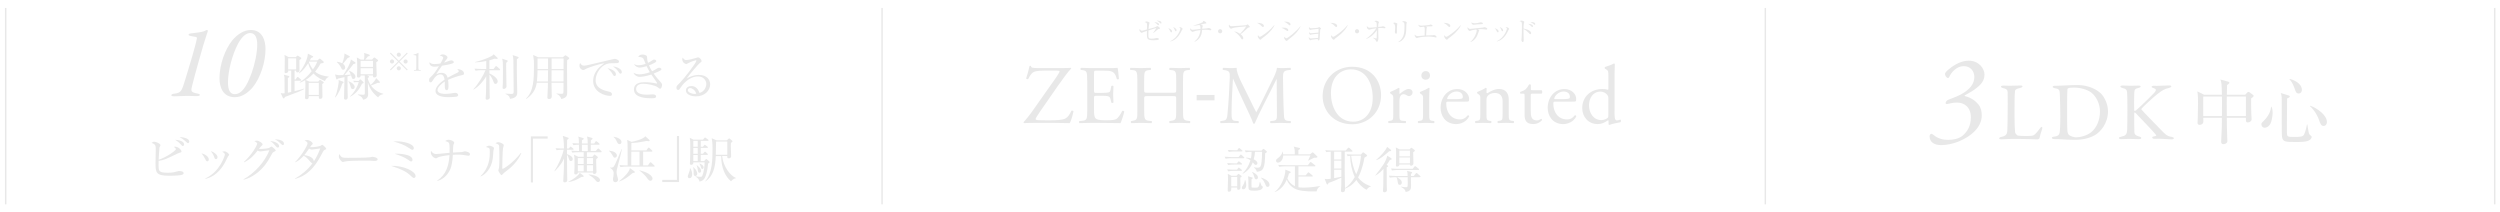 <?xml version="1.0" encoding="UTF-8"?>
<svg id="ol" xmlns="http://www.w3.org/2000/svg" viewBox="0 0 944 80">
  <defs>
    <style>
      .cls-1 {
        fill: none;
        stroke: #e8e8e8;
        stroke-miterlimit: 10;
        stroke-width: .55px;
      }

      .cls-2 {
        fill: #e8e8e8;
      }
    </style>
  </defs>
  <g>
    <path class="cls-2" d="M65.95,35.36c2.13-.28,2.45-.99,3.12-2.57.43-1.11,1.54-4.93,3.51-11.49.51-1.66,1.7-6.12,1.78-6.87,0-.24-.2-.47-.36-.47-.91-.12-1.07-.24-1.97-.36-.35-.08-.87-.24-.83-.47,0-.24.2-.43.83-.51,1.7-.24,4.22-.39,5.37-.99.43-.24.63-.32.83-.32s.28.39.2.59c-.08.28-.79,2.25-1.66,5.17-.79,2.8-3,10.34-4.18,15.12-.55,2.25-.71,2.64,2.09,3.16.39.08.79.24.79.47,0,.36-.59.47-1.26.47-1.26,0-2.41-.08-3.55-.08-2.17,0-3.32.16-4.66.16-.59,0-1.3,0-1.3-.4,0-.32.36-.51,1.26-.63Z"/>
    <path class="cls-2" d="M100.25,18.58c0,4.86-1.86,10.66-4.74,14.29-1.7,2.01-4.07,3.83-6.83,3.83-4.74,0-5.8-4.18-5.8-7.14,0-5.21,2.13-10.97,4.78-14.25,1.82-2.21,4.34-3.99,7.03-3.99,4.5,0,5.57,4.14,5.57,7.26ZM89.83,16.61c-2.17,4.11-3.75,10.34-3.75,14.45,0,2.88.75,4.5,2.57,4.5,3.36,0,5.29-5.13,6.39-8.05,1.14-3.2,2.09-7.46,2.09-10.74,0-2.29-.67-4.3-2.65-4.3-1.7,0-3.28,1.62-4.66,4.14Z"/>
    <path class="cls-2" d="M111.7,21.56l.38-.36c.17-.17.25-.19.31-.19.08,0,.13.02.34.15l.75.5c.17.11.29.23.29.38,0,.19-.34.42-.71.63,0,.67.04,4.09.02,4.16-.13.5-.76.5-.78.5-.5,0-.48-.27-.48-.67h-.59v3.36h.38l.48-.73c.12-.17.23-.25.31-.25.1,0,.17.08.34.21l.84.73c.12.1.19.17.19.29,0,.17-.17.21-.29.21h-2.25v3.95c2.1-.52,2.91-.76,3.59-.97v.19c-1.83.96-2.2,1.09-6.92,2.83-.09.04-.17.1-.27.12-.32.52-.34.57-.52.57-.11,0-.25-.13-.29-.23l-.84-1.8c.33.08.61.12.94.12.21,0,.31,0,.55-.04,0-4.56,0-5.37-.04-5.9-.04-.4-.12-.67-.25-1.11l1.74.44c.23.06.33.15.33.31s-.06.19-.55.52v5.52c.73-.15.96-.19,1.26-.27v-8.06h-1.15c.02.38.02.42-.04.52-.15.29-.8.44-.92.44-.4,0-.4-.42-.4-.54s.04-.63.04-.73c.04-1.36.04-2.69.04-4.03,0-.15,0-1.05-.11-1.6l1.58.84h2.69ZM108.81,22.02v4.18h3.02v-4.18h-3.02ZM119.87,22.8l.55-.48c.17-.15.23-.19.34-.19.08,0,.13.04.29.15l1.01.86c.1.08.17.19.17.36,0,.29-.11.31-1.16.46-.9,1.66-1.89,2.85-2.08,3.08,1.4,1.24,3.26,1.66,5.12,1.89v.13c-.71.31-.9.52-1.43,1.53-.75-.31-2.82-1.18-4.31-2.85-.59.65-1.62,1.64-2.96,2.46l1.45.61h3.32l.38-.46c.11-.15.19-.21.27-.21s.17.04.42.21l.76.52c.17.11.25.19.25.29,0,.11-.1.19-.59.57,0,.69.09,3.97.09,4.72,0,.36-.13.88-.86.88-.51,0-.51-.17-.51-1.03h-3.82c.02.36.08,1.17-.84,1.17-.52,0-.55-.42-.55-.59,0-.19.06-1.15.06-1.36.08-1.78.09-3.13.09-3.67,0-.42-.04-1.11-.08-1.57-.94.54-1.51.76-2.01.94l-.06-.19c1.76-1.07,3.25-2.52,4.51-4.16-.57-.86-.94-1.62-1.32-3.02-.92,1.47-2.01,2.85-3.4,3.86l-.12-.13c1.15-1.34,3.23-4.62,3.42-7.32l1.74.9c.15.08.25.17.25.29,0,.17-.53.34-.8.44-.29.55-.33.65-.46.92h2.87ZM120.39,31.28h-3.82v4.57h3.82v-4.57ZM116.74,23.26c-.06.09-.06.11-.1.17.34.92.8,1.85,1.53,2.77,1.01-1.41,1.34-2.22,1.64-2.94h-3.08Z"/>
    <path class="cls-2" d="M126.51,36.71c1.07-2.62,1.39-5.62,1.39-5.86,0-.21-.02-.44-.06-.65l1.68.63c.08.04.21.1.21.25,0,.17-.06.21-.5.52-.4,1.22-1.24,3.65-2.6,5.18l-.13-.06ZM134.11,23.51c.08.06.13.13.13.27,0,.23-.19.29-.8.42-.65.88-1.66,2.22-3.36,4.13.1-.02,1.39-.06,2.39-.15-.13-.32-.36-.8-.69-1.36l.1-.13c1.03.44,2.33,1.28,2.33,2.27,0,.44-.27.86-.76.86s-.52-.15-.88-1.38c-.29.1-.61.19-1.36.4.02,2.64,0,3.99.04,5.62,0,.34.06,1.81.06,2.12,0,.29,0,1.05-.86,1.05-.54,0-.54-.44-.54-.59,0-.88.15-6.65.17-7.91-.48.11-1.09.27-2.44.54-.27.29-.29.32-.44.32-.13,0-.23-.13-.27-.27l-.4-1.62c.42.11.92.29,1.78.29.11,0,1.15-.04,1.3-.06,1.26-1.87,2.88-4.72,2.87-5.88l1.64,1.07ZM127.25,23.32c.4.04,1.15.12,1.99.61,0-.02.96-2.52.82-3.74l1.83.96c.12.06.19.15.19.25,0,.19-.17.27-.84.53-.69.94-.94,1.22-1.74,2.18.25.19.84.63.84,1.36,0,.52-.34.88-.73.88-.48,0-.65-.4-.78-.69-.21-.5-.73-1.43-1.64-2.2l.06-.13ZM131.67,30.69c1.28.46,2.25,1.36,2.25,2.14,0,.44-.25.82-.73.82-.53,0-.63-.31-.92-1.34-.15-.53-.38-1.13-.73-1.51l.11-.11ZM134.63,31.01c-.48,0-.8.04-.96.08l-.27-.61c.71.06,1.28.08,1.45.08h.59l.36-.44s.13-.15.25-.15c.08,0,.21.1.29.17l.76.73c.08.08.21.19.21.32,0,.15-.06.23-.63.44-.92,2.01-2.33,3.84-4.47,4.89l-.04-.11c2.21-2.12,2.94-4.28,3.3-5.39h-.86ZM138.6,28.51l.34.12c.13.04.42.15.42.34,0,.23-.34.42-.5.5,0,.71.75,2.08,1.11,2.62,1.09-.99,1.76-1.81,2.06-2.6l1.32,1.32s.1.15.1.25c0,.04-.02.25-.31.25-.06,0-.31-.02-.5-.04-.92.42-1.62.69-2.56,1.01,1.11,1.57,2.75,2.67,4.62,3.11v.15c-1.34.32-1.6.75-1.93,1.22-1.93-1.47-3.21-3.34-3.88-5.67,0,.71.12,3.82.12,4.45,0,.46,0,1.78-1.91,2.12-.21-.61-.42-1.2-1.97-1.85l.02-.15c.31.04,1.58.12,1.83.12.76,0,.78-.15.78-.73v-5.16c0-.65,0-1.05-.06-1.38h-1.53c.02.52-.31.78-.76.78-.42,0-.61-.15-.61-.5,0-.27.09-2.77.09-3.29,0-1.01-.02-2.92-.17-3.8l1.55.82h1.15c.08-.32.17-.9.17-1.58,0-.34-.02-.5-.1-.94l1.8.57c.15.06.32.13.32.33,0,.25-.19.31-.69.4-.38.52-.65.8-1.03,1.22h2.6l.52-.59c.06-.08.23-.21.33-.21s.21.08.29.13l.9.67c.12.08.25.21.25.33,0,.17-.08.21-.71.67,0,.78.17,4.47.17,4.89,0,.57-.38.84-.9.84s-.52-.31-.5-.75h-2.25ZM136.17,22.99v2.29h4.68v-2.29h-4.68ZM140.85,28.05v-2.31h-4.68v2.31h4.68Z"/>
    <path class="cls-2" d="M147.54,26.58l-.3-.3,3.06-3.05-3.06-3.05.3-.3,3.05,3.06,3.05-3.06.3.3-3.06,3.05,3.06,3.05-.3.3-3.05-3.06-3.05,3.06ZM148.81,23.22c0,.42-.35.78-.78.78s-.79-.35-.79-.78.36-.78.79-.78.78.36.78.78ZM151.37,20.66c0,.42-.34.78-.78.78s-.78-.36-.78-.78.36-.79.78-.79.78.36.78.79ZM151.37,25.79c0,.42-.34.79-.78.79s-.78-.36-.78-.79.36-.78.78-.78.78.36.78.78ZM153.94,23.22c0,.42-.35.78-.79.78s-.78-.35-.78-.78.36-.78.78-.78.79.36.79.78Z"/>
    <path class="cls-2" d="M157.21,21.84c0-.72-.03-.95-.51-.99l-.51-.04c-.08-.04-.09-.19-.01-.23.89-.16,1.47-.43,1.74-.61.04,0,.08.02.11.05-.02.19-.04.72-.04,1.31v4.09c0,.81.02.99.45,1.02l.44.03c.06.06.05.23-.02.26-.41-.02-.89-.03-1.26-.03s-.85,0-1.27.03c-.07-.03-.08-.2-.02-.26l.43-.03c.44-.03.45-.21.45-1.02v-3.58Z"/>
    <path class="cls-2" d="M174.54,28.36c-1.85.36-3.63,1.05-5.37,1.79.06.33.19,1.15.19,2.25,0,.4,0,1.66-.69,1.66s-.71-1.09-.71-1.41c0-.29,0-1.59-.02-1.87-1.28.8-2.73,2.2-2.73,3.23,0,1.45,2.5,1.45,3.06,1.45,1.03,0,2.2-.19,2.92-.33.36-.06.48-.08.67-.08.82,0,1.15.5,1.15.84s-.34.55-.59.61c-.34.08-2.04.19-2.92.19-1.05,0-5.06,0-5.06-2.37,0-1.8,2.35-3.53,3.44-4.26-.17-1.01-.44-1.97-1.64-1.97s-2.08,1.15-2.39,1.64c-.86,1.34-.94,1.36-1.26,1.36-.46,0-.55-.32-.55-.78,0-.69.21-.86.42-1.05,1.36-1.17,2.33-2.71,3.27-4.26-.57.1-1.13.19-1.7.19-1.3,0-1.93-.71-1.89-1.7.59.55,1.13.71,1.97.71s1.91-.17,2.21-.23c.27-.44,1.05-1.85,1.05-2.18,0-.27-.42-.67-1.3-.78.21-.21.5-.46,1.17-.46.94,0,1.74.71,1.74,1.11,0,.27-.17.5-.31.67-.4.48-.46.55-.99,1.34.42-.11,2.25-.88,2.66-.88.46,0,1.01.27,1.01.65,0,.27-.21.4-.4.48-.88.38-2.98.73-4.07.9-1.72,2.48-1.89,2.75-2.14,3.21.44-.21,1.03-.52,1.95-.52,1.76,0,2.12,1.15,2.33,1.85,1.3-.76,3.17-1.66,3.72-1.93.34-.17.48-.31.48-.55s-.15-.36-.59-.69c.13-.04.21-.06.4-.06.69,0,2.18.55,2.18,1.62,0,.44-.25.52-.65.59Z"/>
    <path class="cls-2" d="M186.36,26.07l.65-.88c.1-.13.21-.25.31-.25.12,0,.27.13.36.21l.97.86c.11.1.19.19.19.31,0,.19-.17.21-.29.21h-3.76c0,.38.02.82.02,1.2.82.34,3.11,1.62,3.11,2.98,0,.38-.21.97-.82.97-.32,0-.52-.11-.84-1.03-.27-.75-.84-1.85-1.45-2.48.02,1.18.06,6.4.08,7.45,0,.19.06,1.03.06,1.2,0,.59-.67.84-1.09.84-.31,0-.48-.23-.48-.54s.12-1.68.13-1.95c.04-1.15.08-3.34.1-6.4-1.05,1.91-2.92,3.99-4.81,5.06l-.08-.1c1.89-2,3.8-5.25,4.6-7.22h-1.55c-.34,0-1.3,0-2.23.17l-.38-.76c1.41.11,2.66.13,2.94.13h1.51v-3.02c-2.12.44-3.53.5-4.22.52v-.12c2.41-.59,4.51-1.38,6.05-2.16.48-.25.8-.5.96-.78l1.38,1.28c.08.06.15.15.15.25,0,.13-.11.23-.29.23-.11,0-.61-.06-.92-.1-.63.25-1.17.42-1.93.61v3.29h1.57ZM191.4,22.76c.08.02.33.13.33.29,0,.13-.06.17-.59.67-.02.36-.02.75-.02,1.39,0,1.78.09,5.48.11,6.76,0,.25.02.57.02.73,0,.76-.75.97-.99.97-.34,0-.48-.17-.48-.48,0-.11.02-.29.02-.38.13-1.32.11-5.1.11-6.63,0-2.52-.02-2.94-.31-3.93l1.8.61ZM195.53,21.45c.13.04.29.09.29.29,0,.15-.08.21-.65.63-.04,1.3,0,6.48.04,7.96.04,1.45.1,4.13.1,4.37,0,1.01,0,2.25-2.73,2.64-.08-.5-.17-1.18-1.72-1.89l.02-.1c.42.04,1.68.12,2.14.12.94,0,.94-.27.94-1.11,0-2.18-.08-9.84-.11-11.59-.02-1.07-.15-1.53-.29-1.97l1.99.65Z"/>
    <path class="cls-2" d="M212.53,21.62l.67-.57c.15-.13.23-.17.29-.17.1,0,.23.08.31.13l.96.69c.11.08.19.21.19.29,0,.21-.25.4-.8.73-.04.73-.04.8-.04,2.85,0,1.45.06,7.83.06,9.13,0,1.15,0,2.23-2.24,2.69-.36-1.28-1.33-1.74-1.79-1.95l.04-.15c.61.08,1.22.13,1.83.13.76,0,.76-.15.76-1.51,0-.38,0-2.39.02-2.67h-4.54c0,1.11.02,2.79.08,4.35.02.27.02.54.02.63,0,.4,0,1.17-1.07,1.17-.57,0-.59-.4-.59-.65,0-.15.02-.63.04-.8.15-2.31.17-4.03.17-4.7h-4.22c-.25,1.58-.86,3.99-3.9,6.09l-.15-.15c2.87-2.64,3-7.24,3-12.38,0-1.93,0-1.99-.31-4.07l1.89.9h9.33ZM202.97,26.53c0,1.11-.1,3.25-.23,4.24h4.16l.04-4.24h-3.97ZM202.97,22.08v3.99h3.97v-3.99h-3.97ZM212.78,30.77l.02-4.24h-4.52l-.04,4.24h4.54ZM212.8,26.07l.02-3.99h-4.54v3.99h4.52Z"/>
    <path class="cls-2" d="M232.59,23.85c-2.45,0-3.17,0-4.45.76-1.78,1.05-3.23,3.51-3.23,5.69,0,3.19,3.36,3.93,5.08,4.32.29.06,1.09.23,1.09,1.05,0,.5-.48.53-.73.53-1.97,0-6.38-1.45-6.38-5.65,0-.82.15-2.46,1.57-4.28.53-.69.99-1.09,2.64-2.39-2.02.27-6.11,1.68-6.76,2.04-.82.48-.92.52-1.22.52-.48,0-1.39-.57-1.39-1.68,0-.5.13-.75.27-.97.36.57.65,1.01,1.49,1.01.38,0,.88-.1,2.81-.55,2.27-.55,5.94-1.38,8.21-1.93.19-.04.46-.1.61-.1.29,0,1.53.36,1.53,1.01,0,.61-.59.61-1.13.61ZM232.06,28.7c-.32,0-.38-.08-.84-.88-.38-.67-.88-1.18-1.8-2.1,1.28.27,3.15,1.11,3.15,2.31,0,.33-.11.67-.52.67ZM234.29,27.82c-.29,0-.34-.1-.9-.94-.46-.67-1.32-1.38-1.95-1.83,1.22.11,3.36.9,3.36,2.16,0,.54-.4.61-.52.61Z"/>
    <path class="cls-2" d="M249.3,33.52c-.19,0-.29-.06-1.09-.65-.86-.61-3.57-1.24-5.35-1.24-.75,0-2.66.15-2.66,1.97,0,1.99,2.79,2.16,4.07,2.16.36,0,1.93-.13,2.25-.13.5,0,1.22.21,1.22.76,0,.71-.75.71-1.79.71-1.45,0-6.57,0-6.57-3.29,0-2.58,2.64-2.77,4.11-2.77s2.9.17,4.32.48c.06.02.1.02.13.02.09,0,.17,0,.17-.12s-.08-.25-.19-.42c-.06-.1-.59-.88-1.97-2.85-1.99.67-3.78.88-4.36.88-1.11,0-2.04-.69-2.39-1.53.69.31,1.3.57,2.29.57.78,0,2.35-.21,3.88-.8-.69-1.17-1.03-1.93-1.2-2.29-.34.11-1.83.55-2.6.55-.67,0-1.74-.42-2.14-1.3.65.27.97.4,1.74.4.92,0,1.83-.23,2.62-.52-.13-.29-.65-1.6-.78-1.85-.36-.65-1.2-.78-1.99-.73.21-.42.48-.94,1.59-.94.4,0,1.6.15,1.7.8.02.19.08,1.13.11,1.3.08.4.17.75.27,1.03.25-.1.76-.36,1.24-.69.69-.46.76-.52,1.09-.52.42,0,.78.25.78.54,0,.21-.1.38-.48.59-.88.5-1.49.76-2.27,1.03.44,1.01.78,1.62,1.17,2.23.4-.19.92-.44,1.68-.92.57-.34.65-.4.97-.4.5,0,.88.27.88.55,0,.27-.29.46-.54.59-.23.11-1.18.61-2.39,1.07.78,1.11,1.66,2.14,2.56,3.13.59.65.61.86.61,1.15,0,.42-.21,1.41-.71,1.41Z"/>
    <path class="cls-2" d="M262.72,36.38c-1.83,0-3.72-.74-3.72-2.23,0-1.32,1.32-1.66,2.1-1.66,1.43,0,2.5.99,3,2.58,1.53-.27,2.6-1.91,2.6-3.36s-1.17-2.85-3.11-2.85c-3.72,0-6.19,3.61-6.47,4.05-.48.76-.65,1.05-1.05,1.05-.23,0-.65-.13-.65-.8,0-.63.15-.78,1.3-1.89,1.53-1.51,6.23-7.6,6.23-8.33,0-.11-.06-.19-.21-.19-.25,0-1.7.48-2.73,1.03-.04.02-.78.42-.84.42-.42,0-1.55-.61-1.55-1.8,0-.34.1-.5.21-.63.44.73.78.9,1.32.9.92,0,2.94-.57,3.51-.76.13-.04.76-.25.86-.25.73,0,1.39.92,1.39,1.32,0,.31,0,.33-.69.84-.5.38-4.16,4.58-4.93,5.83,1.15-.65,2.6-1.36,4.58-1.36,3.08,0,4.28,1.83,4.28,3.57,0,2.2-1.91,4.53-5.42,4.53ZM260.63,33.25c-.38,0-.92.25-.92.8,0,.99,1.97,1.43,2.52,1.43.29,0,.44-.04.67-.11-.4-1.41-1.64-2.12-2.27-2.12Z"/>
    <path class="cls-2" d="M68.37,66.1c-1.43.25-3.88.27-4.43.27-5.12,0-5.21-1.24-5.21-4.83,0-.78.08-4.28.08-4.99,0-1.58,0-2-1.57-2.6.55-.36.65-.44.92-.44.73,0,2.43.69,2.43,1.34,0,.15-.32.67-.36.78-.1.33-.29,4.09-.32,4.7,2.98-.96,6.53-3.51,6.53-4.01,0-.23-.57-.69-.8-.88.19-.04.29-.06.44-.06,1.26,0,2.45,1.26,2.45,1.83,0,.29-.1.31-.88.53-.23.08-.36.12-.59.23-4.53,2.18-5,2.43-7.16,2.77-.02.4-.02.8-.02,1.45,0,2.41,0,3.04,3.55,3.04,1.85,0,2.75-.29,3.46-.5.5-.15.63-.15.8-.15.46,0,1.64.1,1.64.8,0,.5-.65.65-.94.71ZM69.05,55.14c-.25,0-.31-.08-.86-.71-.67-.76-1.6-1.36-2.08-1.68,1.83.15,3.4.75,3.4,1.74,0,.31-.19.65-.46.65ZM71.02,54.05c-.21,0-.31-.08-1.18-.88-.8-.71-1.22-.99-1.99-1.34.23-.02.27-.04.42-.04.67,0,3.19.4,3.19,1.64,0,.29-.17.61-.44.61Z"/>
    <path class="cls-2" d="M78.28,60.91c-.42,0-.61-.44-.82-.92-.25-.54-.76-1.39-1.39-2.06,1.26.19,2.77,1.22,2.77,2.27,0,.38-.19.71-.55.71ZM86.15,58.98c-.12.13-.9,1.81-1.07,2.14-2.75,5.18-6.15,6.07-7.49,6.44l-.04-.19c5.73-2.67,7.37-8.79,7.37-9.05,0-.46-.76-.9-1.01-1.03.25-.06.5-.13.84-.13.82,0,1.79,1.01,1.79,1.24,0,.13-.04.19-.4.59ZM81.56,60.09c-.4,0-.46-.17-.78-1.05-.25-.71-.71-1.39-1.15-1.97,1.3.38,2.5,1.45,2.5,2.27,0,.4-.21.75-.57.75Z"/>
    <path class="cls-2" d="M91.95,67.71c4.11-2.29,8-6.47,9.78-10.98-.76.08-2.06.29-2.87.38-.09.02-.52.08-.61.08-.32,0-.76-.21-.97-.33-1.22,1.55-2.37,3.02-5.06,4.43l-.1-.15c3.13-2.87,4.99-6.28,4.99-6.91,0-.19-.04-.34-1.05-.96.46-.15.88-.15.94-.15.76,0,2.16.88,2.16,1.38,0,.21-.08.27-.44.61-.27.25-.38.4-.94,1.13.84.09,3.25-.17,3.74-.34.17-.06.84-.57,1.01-.57s1.58,1.13,1.58,1.51c0,.15-.06.19-.59.44-.44.21-.61.36-1.03,1.18-1.7,3.29-3.3,5.1-4.91,6.44-.78.65-3.02,2.39-5.6,2.96l-.04-.13ZM105.39,55.18c0,.27-.13.55-.5.55-.23,0-.36-.1-.61-.38-.69-.8-1.15-1.38-2.22-2.1,1.74.15,3.32.9,3.32,1.93ZM107.23,54.28c0,.5-.32.5-.46.5-.21,0-.25-.04-1.07-.82-.15-.15-.92-.9-1.95-1.36,1.47.04,3.48.38,3.48,1.68Z"/>
    <path class="cls-2" d="M122.71,56.54c-.38.15-.52.27-1.15,1.51-2.94,5.71-5.9,8.33-10.1,9.51l-.06-.13c2.56-1.47,4.85-3.38,6.57-5.75-.19-.02-.4-.19-.75-.57-1.32-1.51-1.51-1.72-2.54-2.29-1.03,1.13-2.08,1.95-3.19,2.48l-.06-.12c2.41-2.33,4.7-6.26,4.7-7.01,0-.63-.75-.92-1.13-1.07.25-.11.52-.23.96-.23,1.09,0,2.12.94,2.12,1.34,0,.21-.04.25-.48.63-.15.15-.38.52-.52.71.13,0,.32.02.69.02.94,0,2.87-.31,3.13-.44.13-.08.67-.46.8-.46.23,0,1.49,1.22,1.49,1.49,0,.19-.08.21-.5.38ZM117.7,56.48c-.15,0-.36,0-.99-.36-.99,1.47-1.74,2.35-1.83,2.46,1.07.13,3.51.61,3.63,2.33.5-.75,1.41-2.14,2.43-4.87-.52.06-2.79.44-3.23.44Z"/>
    <path class="cls-2" d="M141.43,60.78c-.17,0-.63-.04-.67-.04-.69-.06-.88-.08-2.16-.08-5.83,0-7.54.12-8.4.34-.06.02-.67.17-.73.17-.5,0-1.53-1.22-1.53-2.1,0-.11.02-.48.23-.92.65,1.45,1.24,1.45,3.23,1.45,1.32,0,7.53-.02,8.4-.23.11-.02.67-.17.78-.17s2.02.21,2.02.96c0,.59-.96.61-1.18.61Z"/>
    <path class="cls-2" d="M156.31,67.19c-.29,0-.46-.09-1.13-.73-.9-.86-1.81-1.72-4.81-2.9-1.09-.42-1.85-.67-2.69-.94,4.58-.15,9.25,2.02,9.25,3.88,0,.34-.23.69-.61.69ZM155.71,56.57c-.23,0-.32-.06-1.09-.57-2.01-1.38-3.92-1.99-6.11-2.58.4-.04.8-.06,1.34-.06,2.14,0,6.4.78,6.4,2.6,0,.27-.19.61-.54.61ZM155.24,60.97c-.27,0-.34-.08-1.09-.61-1.3-.96-3.32-1.72-5.12-2.29.36-.04.48-.04.92-.04.27,0,5.81.06,5.81,2.35,0,.02,0,.59-.52.59Z"/>
    <path class="cls-2" d="M176.74,58.79c-.15,0-1.68-.25-1.91-.29-.71-.11-1.22-.11-1.76-.11-1.01,0-1.62.04-2.08.08-.02.33-.09,2.54-.63,4.47-.46,1.72-2.06,4.53-5.23,5.41l-.04-.15c3.34-2.25,4.39-5.56,4.64-9.63-1.15.11-3.74.48-4.51.94-.38.23-.42.27-.65.27-.44,0-1.89-.82-1.89-2.25,0-.23.02-.4.06-.59.65.99,1.3,1.22,1.95,1.22.31,0,.4,0,1.32-.1.59-.06,3.21-.31,3.74-.36.02-.8.06-2.81-.13-3.48-.13-.5-.61-.71-1.51-.95.52-.44,1.09-.5,1.28-.5.78,0,2.12.52,2.12,1.15,0,.15-.27.71-.32.82-.04.09-.13,1.36-.13,1.99,0,.5-.02.65-.02.88.34-.02,3.3-.17,3.34-.19.21-.04,1.05-.29,1.18-.29.08,0,1.91.25,1.91,1.09,0,.59-.48.59-.73.59Z"/>
    <path class="cls-2" d="M186.32,56.88c-.04.44-.19,2.41-.23,2.81-.5,4.11-2.96,6.28-4.58,6.95l-.09-.11c3.53-3.32,3.53-7.45,3.53-9.05s-.02-1.58-1.47-1.97c.31-.21.73-.5,1.26-.5.5,0,1.79.42,1.79.96,0,.15-.19.78-.21.92ZM190.96,64.77c-.65.46-.71.54-1.2,1.07-.1.1-.27.29-.38.29-.36,0-1.22-1.57-1.22-1.81,0-.13.23-.71.25-.84.17-.8.17-3.29.17-3.8,0-.71-.02-4.24-.11-4.7-.08-.34-.46-.59-1.38-.9.25-.15.63-.4,1.07-.4.57,0,2.06.57,2.06,1.15,0,.17-.23.94-.27,1.09-.19.97-.29,6.32-.29,7.49,0,.08,0,.33.13.33.46,0,3.92-2.2,6.91-6.02l.15.11c-1.3,3.13-4.05,5.63-5.9,6.95Z"/>
    <path class="cls-2" d="M201.25,52.33v16.56h-.8v-17.38h6.34v.82h-5.54Z"/>
    <path class="cls-2" d="M216.27,56.54h-2.18c0,.84,0,1.03.02,1.66.71.27,2.16.82,2.16,1.87,0,.55-.42.73-.71.73-.48,0-.57-.21-.84-1.13-.19-.61-.33-.86-.61-1.22.02,2.21.02,2.6.02,5.96,0,.57.06,3.04.06,3.55,0,.17,0,.5-.27.69-.23.15-.53.21-.65.21-.59,0-.59-.44-.59-.63,0-.12.02-.15.04-.55.19-2.62.25-5.23.25-7.85-.5,1.17-1.09,2.33-3.5,4.85l-.13-.08c1.45-2.23,3.02-5.75,3.5-8.06h-.44c-.48,0-1.39.02-2.23.17l-.38-.75c1.13.1,2.31.11,3.17.11,0-.34-.02-3.17-.44-4.77l1.91.65c.21.08.32.11.32.27,0,.12-.29.34-.61.59-.04.86-.04,2.35-.04,3.27h.67l.38-.48c.11-.13.19-.23.29-.23.12,0,.21.08.36.21l.59.46c.12.1.19.23.19.31,0,.17-.17.19-.31.19ZM219.54,66.81c-1.62,1.05-3.42,1.78-4.87,1.91l-.02-.11c2.04-.97,3.7-2.35,4.3-3.32l1.26.94c.1.08.19.17.19.32,0,.27-.23.27-.86.27ZM226.89,57.49h-5.27v1.74h2.07l.48-.59c.09-.13.23-.29.32-.29s.21.1.32.19l.8.61c.08.06.17.15.17.27s-.11.19-.19.27c-.13.09-.31.25-.46.4-.06,1.34.1,3.48.1,4.81,0,.71-.63.78-.8.78-.53,0-.51-.34-.5-.54h-5.73c-.02.73-.74.73-.8.73-.3,0-.57-.13-.57-.52,0-.08.04-.5.04-.57.08-1.03.08-2.37.08-3.42,0-1.93-.06-2.25-.27-2.96l1.75.82h1.97v-1.74h-2.04c-.19,0-1.38,0-2.25.17l-.38-.76c1.2.12,2.14.12,2.92.13l-.04-2.37c-.65,0-1.45.04-2.1.17l-.38-.76c.78.06,1.41.1,2.48.11-.02-1.47-.04-1.87-.27-2.6l1.76.54c.17.06.32.1.32.27,0,.11-.08.17-.13.23-.08.06-.38.25-.54.34,0,.21-.02,1.05-.02,1.24h2.2c0-1.17-.04-1.74-.25-2.64l1.76.5c.13.04.31.13.31.29,0,.12-.08.17-.13.23-.13.12-.36.29-.5.4-.02.23-.02,1.11-.02,1.22h1.28l.44-.67c.06-.1.17-.23.29-.23s.23.1.36.21l.76.65c.17.15.17.21.17.29,0,.19-.17.21-.29.21h-3.02c0,.36-.02,2.03-.02,2.37h1.87l.65-.73c.11-.13.23-.23.29-.23.11,0,.25.12.36.21l.76.71c.1.1.17.17.17.29,0,.19-.15.21-.29.21ZM220.4,59.69h-2.22v2.24h2.22v-2.24ZM220.4,62.38h-2.22v2.31h2.22v-2.31ZM221.93,54.66h-2.2c0,.32-.02,1.99,0,2.37h2.22c0-.34-.02-2.01-.02-2.37ZM223.93,59.69h-2.31v2.24h2.31v-2.24ZM223.93,62.38h-2.31v2.31h2.31v-2.31ZM225.86,68.74c-.5,0-.75-.32-1.18-.88-.48-.61-1.34-1.26-2.43-1.89l.08-.11c3.25.33,4.24,1.47,4.24,2.12,0,.42-.34.76-.71.76Z"/>
    <path class="cls-2" d="M232.15,59.53c-.38,0-.46-.11-1.01-1.11-.48-.82-.71-1.07-1.18-1.43v-.1c.71.1,1.51.21,2.03.52.67.38.96.96.96,1.3,0,.46-.34.82-.78.82ZM233.31,62.53c-.38,1.41-.5,1.85-.5,2.41,0,.52.13,1.09.27,1.57.17.59.31,1.11.31,1.3,0,.63-.52.99-1.01.99-.92,0-.92-.9-.92-1.07,0-.38.04-.55.15-1.01.04-.17.11-1.01.11-1.39,0-.4-.19-1.36-1.38-1.93v-.1c.29.02,1.03.08,1.39-.36.52-.61,2.62-5.63,3-6.69l.11.06c-.38,1.89-.99,4.16-1.55,6.23ZM233.94,54.43c-.57,0-.73-.34-1.17-1.28-.32-.73-.86-1.24-1.09-1.43l.04-.1c1.43.23,2.96.92,2.96,2.01,0,.46-.33.8-.75.8ZM238.91,65.32c-2.14,1.81-3.21,2.52-5.12,3.21l-.02-.1c2.08-1.6,4.03-3.8,4.07-4.97l1.72,1.26c.12.08.15.15.15.27,0,.21-.25.31-.8.33ZM246.93,62.91h-10.39c-.34,0-1.32.02-2.25.19l-.36-.76c1.03.08,2.14.12,3.08.12,0-6.32,0-7.03-.04-8.08-.04-.76-.08-1.03-.15-1.57l1.64.76c.8-.13,4.51-.99,5.2-2.12l1.45,1.3c.15.13.21.23.21.34,0,.13-.17.23-.36.23-.17,0-.44-.04-.8-.1-2.98.59-4.39.75-5.75.75,0,.46-.02,2.43-.02,2.83h5.67l.57-.82c.13-.17.21-.25.3-.25.12,0,.23.08.36.21l.88.82c.13.12.19.23.19.33,0,.11-.11.17-.29.17h-3.23v5.2h1.81l.69-.97c.1-.15.21-.23.31-.23s.21.09.34.21l1.03.97c.1.08.19.19.19.33,0,.1-.11.15-.29.15ZM241.49,57.26h-3.11c0,.88-.02,3.74-.02,5.2h3.13v-5.2ZM245.61,68.26c-.54,0-.8-.38-1.09-.78-.8-1.13-1.66-2.01-3.08-3.09l.04-.1c.73.19,2.39.67,3.38,1.28,1.39.86,1.53,1.62,1.53,1.83,0,.44-.29.86-.78.86Z"/>
    <path class="cls-2" d="M250.07,68.74v-.82h5.54v-16.56h.8v17.38h-6.34Z"/>
    <path class="cls-2" d="M260.34,67.29c-.4,0-.63-.29-.63-.71,0-.36.65-1.87.73-2.2.08-.32.06-.59.04-.82l.17-.02c.32.53.71,1.26.71,2.27,0,.52-.15,1.47-1.01,1.47ZM267.39,61.73c-.27,2.98-.86,4.58-1.17,5.27-.44.96-1.13,1.34-2.06,1.58-.25-1.18-1.16-1.7-1.57-1.89l.04-.13c1.07.21,1.79.21,1.85.21.38,0,.54-.04.75-.5.55-1.24.84-3.72.84-4.98h-4.26c.02.3-.02.94-.82.94-.38,0-.48-.19-.48-.52,0-.12.04-.57.04-.67.08-1.2.1-4.53.1-5.84,0-.67,0-2.05-.19-3.17l1.43.71h3.55l.46-.55c.13-.15.23-.25.33-.25.11,0,.21.1.38.21l.75.55c.13.09.21.23.21.3,0,.13-.17.19-.31.19h-2.64v2.22h.82l.36-.46c.15-.19.21-.27.31-.27s.21.1.38.21l.61.46c.09.08.21.17.21.3,0,.17-.17.21-.31.21h-2.39v2.2h.84l.46-.54c.13-.15.21-.23.31-.23.11,0,.19.06.34.19l.57.54c.11.1.17.23.17.3,0,.11-.12.19-.29.19h-2.41v2.31h1.28l.5-.55c.11-.13.21-.23.31-.23s.21.08.38.25l.75.69c.08.08.13.15.13.25,0,.23-.44.44-.57.5ZM262.55,66.47c-.63,0-.63-.8-.63-1.2,0-1.18,0-1.58-.21-2.1l.11-.06c.13.15.82.84.92,1.01.46.71.54,1.2.54,1.47,0,.55-.42.88-.73.88ZM263.47,53.19h-1.68v2.22h1.68v-2.22ZM263.47,55.87h-1.68v2.2h1.68v-2.2ZM263.47,58.52h-1.68v2.31h1.68v-2.31ZM264.14,65.23c-.5,0-.55-.33-.71-1.41-.06-.42-.15-.92-.36-1.39l.08-.06c1.01.88,1.59,1.39,1.59,2.14,0,.32-.19.73-.59.73ZM265.21,63.81c-.38,0-.46-.31-.67-1.07-.15-.5-.31-.71-.44-.88l.11-.12c.9.42,1.47.82,1.47,1.45,0,.31-.17.61-.48.61ZM277.85,67.33c-.92.06-1.58.86-1.81,1.13-2.14-1.74-3.72-5.02-3.72-9.53h-2.04c-.19,4.7-1.12,7.58-3.91,9.59l-.09-.08c2.67-2.9,2.77-8.23,2.77-12.21,0-2.37-.13-3-.32-4.05l1.81.8h3.94l.55-.54c.12-.11.21-.17.31-.17s.17.04.32.17l.76.65c.11.1.17.19.17.31,0,.13-.36.4-.59.55-.02.33-.04.69-.04,1.2,0,.61.11,3.29.11,3.88s-.59.76-.9.76c-.61,0-.57-.42-.55-.88h-1.95c.44,4.16,3.19,7.47,5.21,8.29l-.02.12ZM274.63,53.44h-4.24c-.02.73-.1,4.24-.1,5.02h4.34v-5.02Z"/>
  </g>
  <g>
    <g>
      <path class="cls-2" d="M749.34,28.25c0,2.86-2.29,4.49-4.26,5.9-.98.65-2.01,1.17-3.04,1.78-.19.09-.38.28-.05.37,2.53.61,4.12,2.01,5.01,3.09.94,1.08,1.31,2.53,1.31,4.21,0,3.79-3,7.53-9.08,9.97-1.83.7-4.17,1.22-6.22,1.22-2.57,0-4.4-1.03-4.4-3.42.09-.42.33-.8.56-.84.09-.05.47.05.94.42,1.59,1.36,3.56,1.87,5.48,1.87s4.03-.42,5.38-1.5c2.01-1.64,3.23-3.93,3.23-7.02,0-3.93-2.62-5.57-5.15-5.57-1.22,0-1.54.09-2.53.28-.38.05-1.08.28-1.36.28-.33,0-.51-.19-.51-.37,0-.28.33-.94.94-1.22.7-.33,2.67-.94,4.63-1.92,3.79-2.01,5.29-4.26,5.29-6.69,0-2.25-1.45-4.12-4.03-4.12s-4.77,2.34-5.52,4.26c-.05.14-.42.28-.56.23-.47-.28-.98-.89-.98-1.59,0-.19.42-.89,1.12-1.45,1.31-1.12,4.4-3.51,7.82-3.51,3.93,0,5.99,3,5.99,5.33Z"/>
      <path class="cls-2" d="M756.5,32.32c.84,0,1.4.06,2.31.06,1.22,0,3.34-.09,4.09-.09.56,0,.78.12.78.34s-.25.41-.72.53c-1.81.41-2.03.75-2.09,1.22-.19,1.4-.19,4.56-.19,9.17,0,2.43.09,5.43.22,6.46.06.44.81,1.15,1.06,1.19.81.12,1.97.16,3,.16.87,0,1.75-.03,2.21-.09.25-.03.62-.03,1.25-.59.44-.44.94-.91,1.78-2.09.34-.56.62-.69.78-.69s.25.34.12.84c-.5,1.53-.72,2.18-.97,3.37-.03.34-.62.53-.75.53-.37,0-3.21-.19-9.55-.19-2.12,0-3.59.16-4.03.16-.59,0-.9-.06-.9-.34,0-.22.25-.47.75-.56,1.72-.34,2.15-.94,2.31-2.15.06-.78.16-5.74.16-10.27,0-1.25,0-3.4-.03-4.43-.03-.69-.19-1.28-1.65-1.56-.62-.12-.87-.38-.87-.59s.25-.38.94-.38Z"/>
      <path class="cls-2" d="M793.14,35.13c1.69,1.62,2.84,4.43,2.84,6.9,0,4.52-2.81,7.8-4.99,9.02-1.84,1.06-4.43,1.75-7.43,1.75-1.28,0-4.06-.09-6.12-.25-.59-.03-1.16-.03-1.65-.03-.72,0-1-.22-1-.47s.31-.41.69-.44c2.15-.25,2.31-.84,2.4-3.31.06-1.47.09-2.43.09-4.27s-.06-5.46-.16-8.02c-.06-2-.09-2.43-2-2.71-.34-.06-.72-.28-.72-.5,0-.25.28-.41.75-.41h.87c1.56,0,5.09-.28,7.77-.28,4.37,0,7.4,1.87,8.64,3.03ZM780.97,33.32c-.22.16-.28.22-.31.41-.06.38-.12,3.15-.12,5.93v4.52c0,2.18.03,4.03.12,5.4.09.97.59,1.4.69,1.47.59.44,1.87.81,2.56.81,1.44,0,4.09-.56,5.83-2.03,1.87-1.59,3.21-4.31,3.21-7.8,0-2.68-1.34-5.62-3.34-7.12-1.56-1.15-4.18-1.84-6.49-1.84-1.12,0-1.87.09-2.15.25Z"/>
      <path class="cls-2" d="M801.5,32.29c.75,0,2.06.09,3.06.09.94,0,2.15-.06,2.9-.06.53,0,.84.09.84.38,0,.25-.41.41-.9.53-1.06.22-1.44.5-1.5,1.72-.09,1.19-.09,6.27-.03,6.71.03.12.09.22.22.22s.44-.22.47-.22c1-.75,5.99-5.62,6.96-6.71.81-.9.69-1.4-.34-1.68-.37-.12-.72-.22-.72-.47,0-.28.34-.41.81-.41.59,0,.62.03,1.19.03.75,0,3.75-.16,4.62-.16.56,0,.81.12.81.38,0,.19-.37.44-.84.56-1.78.37-2.53.87-4.52,2.4-1.47,1.16-5.52,4.87-5.9,5.46-.06.19-.09.22,0,.31.69.87,5.99,6.27,8.33,8.67,1.43,1.43,2.15,1.5,3.28,1.68.34.09.62.31.62.44,0,.31-.44.47-.78.47-.84,0-3.71-.25-4.56-.25-1.12,0-1.47.03-2.18.03-.44,0-.66-.34-.66-.56,0-.16.12-.28,1.34-.53.12-.03.22-.22.16-.31-.94-1.19-5.12-5.58-6.74-7.24-.84-.91-1.15-1.31-1.4-1.31-.16,0-.12.41-.16.66-.06.59.03,5.65.06,6.8.03.81.47,1.28,1.87,1.65.56.12.72.34.72.56,0,.25-.31.41-.81.41-.69,0-2.87-.09-3.84-.09s-2.03.09-3.03.09c-.34,0-.75-.19-.75-.41,0-.28.25-.37.9-.53,1.53-.31,2.12-.75,2.22-2.59.03-1.06.09-3.99.09-7.36,0-4.99-.06-5.55-.12-6.68-.06-1.09-.47-1.44-1.72-1.75-.72-.19-.81-.38-.81-.53,0-.28.37-.41.84-.41Z"/>
    </g>
    <g>
      <path class="cls-2" d="M850.02,37.21c-.05,2.38.08,5.6.08,5.9s.11,1.64.11,1.91c0,.74-.71,1.2-1.47,1.2-.71,0-.71-.46-.68-1.75h-7.21c0,.57,0,4.7.16,7.83,0,.27.05.76.05.79,0,.33-.03.6-.25.82-.33.36-.82.52-1.23.52-.87,0-.87-.71-.87-1.01,0-.11.03-.57.03-.71.25-4.12.25-5.38.25-8.24h-7.04c0,.22.05,1.09.05,1.28,0,1.39-1.31,1.39-1.42,1.39-.79,0-.79-.57-.79-.9,0-.46.08-1.04.08-1.34.05-1.56.11-3.93.11-5.81,0-1.23,0-3.38-.27-4.59l2.59,1.28h6.69c-.08-4.29-.16-4.67-.57-5.76l2.95.82c.22.05.44.19.44.38,0,.25-.22.46-.87.9-.05.57-.05,3.14-.08,3.66h6.91l.82-.87c.08-.08.25-.22.38-.22.19,0,.36.08.49.19l1.17.87c.16.11.36.27.36.46,0,.22-.36.52-.96.98ZM839,36.45h-7.07v7.37h7.07c0-.66.03-4.91.03-5.27,0-.46,0-1.45-.03-2.1ZM848.06,36.45h-7.21c0,.49-.03,1.64-.03,2.35s.03,4.23.03,5.02h7.21v-7.37Z"/>
      <path class="cls-2" d="M857.38,46.55c-.52,1.2-1.61,1.69-2.27,1.69-.6,0-1.2-.49-1.2-1.26,0-.52.08-.6.98-1.47.68-.66,2.51-2.68,2.65-5.16l.19-.05c.41.98.41,1.83.41,2.24,0,.11,0,2.21-.76,4.01ZM871.63,53.13c-1.12.49-3.03.49-4.72.49-3.77,0-4.91,0-5.21-1.88-.11-.74-.11-3.55-.11-5.32v-8.68c0-1.56-.14-1.91-.38-2.62l2.89.9c.22.05.52.16.52.41,0,.3-.3.44-1.01.74-.03,1.34-.08,10.05-.08,11.03,0,2.81,0,3.06.49,3.3.35.16.87.22,2.18.22,2.62,0,3.38-.11,3.82-.93.52-.98,1.01-3.3,1.09-3.79l.16.03c.11.55.41,2.98.63,3.44.22.41.33.52.82.9.14.11.16.19.16.38,0,.27-.22.96-1.25,1.39ZM867.97,35.3c-.93,0-1.09-.63-1.61-2.1-.66-1.94-1.45-2.81-1.86-3.25l.11-.16c4.59,1.28,4.59,3.82,4.59,4.18,0,.46-.3,1.34-1.23,1.34ZM877.39,47.56c-.93,0-1.23-.79-1.72-2.24-.3-.96-1.45-3.47-3.41-5.21l.11-.19c2.76,1.01,6.28,3.6,6.28,6.17,0,.49-.3,1.47-1.25,1.47Z"/>
    </g>
  </g>
  <line class="cls-1" x1="333.07" y1="3" x2="333.07" y2="77.16"/>
  <line class="cls-1" x1="666.59" y1="3" x2="666.59" y2="77.16"/>
  <line class="cls-1" x1="942" y1="3" x2="942" y2="77.16"/>
  <line class="cls-1" x1="2.15" y1="3" x2="2.15" y2="77.16"/>
  <g>
    <g>
      <g>
        <path class="cls-2" d="M396.68,32.23c1.63-2.32,2.54-3.51,3.04-4.46.22-.38.38-.63.38-.85,0-.16-.31-.25-1.13-.25h-4.67c-2.51,0-3.92.22-4.67,1.04-.66.72-1.13,1.6-1.38,2.13-.28.12-.66.03-.78-.22.38-1.1.91-2.98,1.29-4.71.13-.09.38-.09.53,0,.09.75.57.79,3.11.79h8.28c2.26,0,3.26-.03,3.61-.09.13.03.19.16.19.28-.85.72-3.51,4.36-5.15,6.71l-5.18,7.47c-.35.5-3.11,4.39-3.11,4.86,0,.31.31.38.88.44.82.06,2.45.06,4.64.06,2.01,0,4.61-.06,5.8-.72.91-.5,1.66-1.66,2.2-2.89.28-.09.69-.06.78.22-.28,1.44-.91,3.67-1.41,4.45-1.73-.06-3.51-.09-5.71-.09h-8.06c-1.66,0-2.79.06-3.51.09-.12-.06-.16-.22-.16-.38.66-.63,2.45-2.85,3.42-4.27l6.78-9.63Z"/>
        <path class="cls-2" d="M410.51,30.41c0-3.26-.06-3.73-1.91-3.95l-.5-.06c-.19-.12-.12-.69.06-.78,1.35.06,2.42.09,3.7.09h5.9c2.01,0,3.86,0,4.24-.09.19.53.38,2.79.5,4.17-.13.19-.63.25-.78.06-.47-1.47-.75-2.57-2.38-2.98-.66-.16-1.66-.19-3.04-.19h-2.26c-.94,0-.94.06-.94,1.25v6.27c0,.88.09.88,1.04.88h1.82c1.32,0,2.29-.06,2.67-.19.38-.12.6-.31.75-1.1l.25-1.29c.16-.19.69-.19.82.03,0,.75-.12,1.98-.12,3.17,0,1.13.12,2.32.12,3.01-.12.22-.66.22-.82.03l-.28-1.22c-.12-.57-.34-1.04-.97-1.19-.44-.13-1.19-.16-2.42-.16h-1.82c-.94,0-1.04.03-1.04.85v4.42c0,1.66.09,2.73.6,3.26.38.38,1.04.72,3.8.72,2.42,0,3.33-.12,4.02-.47.56-.31,1.41-1.41,2.23-3.04.22-.16.66-.06.78.22-.22,1.1-1,3.51-1.41,4.36-2.82-.06-5.62-.09-8.41-.09h-2.82c-1.35,0-2.42.03-4.27.09-.19-.09-.25-.6-.06-.78l1.04-.09c1.79-.16,1.95-.63,1.95-3.92v-11.29Z"/>
        <path class="cls-2" d="M433.61,36.28c-1.51,0-1.57.06-1.57,1v4.42c0,3.29.16,3.73,1.91,3.92l.91.09c.19.13.12.69-.06.78-1.69-.06-2.76-.09-3.98-.09-1.35,0-2.42.06-3.64.09-.19-.09-.25-.6-.06-.78l.53-.09c1.76-.31,1.82-.63,1.82-3.92v-11.29c0-3.29-.22-3.83-1.85-3.95l-.82-.06c-.19-.12-.12-.69.06-.78,1.54.03,2.6.09,3.95.09,1.22,0,2.29-.03,3.64-.09.19.09.25.66.06.78l-.6.06c-1.82.19-1.88.66-1.88,3.95v3.61c0,.97.06,1,1.57,1h8.97c1.51,0,1.57-.03,1.57-1v-3.61c0-3.29-.06-3.76-1.91-3.95l-.6-.06c-.19-.12-.12-.69.06-.78,1.44.06,2.51.09,3.8.09s2.29-.03,3.7-.09c.19.09.25.66.06.78l-.66.06c-1.82.19-1.88.66-1.88,3.95v11.29c0,3.29.06,3.7,1.88,3.92l.75.09c.19.13.13.69-.06.78-1.51-.06-2.57-.09-3.8-.09-1.29,0-2.42.03-3.8.09-.19-.09-.25-.6-.06-.78l.6-.09c1.91-.31,1.91-.63,1.91-3.92v-4.42c0-.94-.06-1-1.57-1h-8.97Z"/>
        <path class="cls-2" d="M458.61,37.89h-6.75v-2.04h6.75v2.04Z"/>
        <path class="cls-2" d="M472.18,38.04c.72,1.47,1.41,2.92,2.16,4.3h.06c.85-1.47,1.63-3.11,2.42-4.71l2.95-5.99c1.41-2.85,2.32-4.58,2.38-6.02,1.07.09,1.73.09,2.35.09.78,0,1.82-.03,2.79-.09.19.13.19.66.03.78l-.66.06c-1.98.19-2.23.79-2.2,2.98.06,3.33.09,9.13.34,13.65.09,1.57.06,2.42,1.54,2.54l1,.09c.19.19.16.66-.06.78-1.29-.06-2.57-.09-3.7-.09s-2.51.03-3.8.09c-.22-.16-.25-.6-.06-.78l.91-.09c1.54-.16,1.54-.66,1.54-2.67l-.09-13.08h-.06c-.22.35-1.41,2.86-2.04,4.08l-2.79,5.49c-1.41,2.76-2.82,5.71-3.39,7.15-.06.09-.19.12-.31.12-.06,0-.22-.03-.28-.12-.53-1.66-2.04-4.74-2.76-6.27l-2.82-6.05c-.66-1.44-1.32-3.08-2.01-4.52h-.06c-.12,1.94-.22,3.76-.31,5.58-.09,1.91-.22,4.71-.22,7.37,0,2.32.19,2.82,1.41,2.92l1.19.09c.22.19.19.69-.03.78-1.07-.06-2.29-.09-3.48-.09-1,0-2.13.03-3.2.09-.19-.16-.25-.63-.06-.78l.69-.09c1.32-.19,1.76-.38,1.95-2.57.19-2.07.34-3.8.53-6.9.16-2.6.28-5.27.34-7,.06-1.98-.19-2.45-2.1-2.7l-.5-.06c-.16-.19-.12-.66.13-.78.94.06,1.69.09,2.48.09.72,0,1.57,0,2.6-.09-.13,1.22.66,3.17,1.63,5.18l3.58,7.25Z"/>
        <path class="cls-2" d="M499.43,36.28c0-6.27,4.71-11.07,11.17-11.07,7.25,0,10.89,5.24,10.89,10.76,0,6.34-4.83,10.95-10.89,10.95-6.96,0-11.17-4.99-11.17-10.63ZM518.34,36.94c0-5.18-2.29-10.76-8.28-10.76-3.26,0-7.5,2.23-7.5,9.1,0,4.64,2.26,10.67,8.44,10.67,3.76,0,7.34-2.82,7.34-9Z"/>
        <path class="cls-2" d="M526.11,37.41c0-1.22,0-1.38-.85-1.95l-.28-.19c-.13-.13-.13-.47.03-.57.72-.25,2.38-1.07,3.17-1.54.16.03.25.09.25.22v1.82c0,.16.03.25.09.28,1.1-.91,2.29-1.88,3.45-1.88.78,0,1.41.5,1.41,1.25,0,1.04-.85,1.44-1.35,1.44-.31,0-.47-.09-.69-.22-.47-.31-.94-.5-1.38-.5-.5,0-.88.28-1.13.63-.31.44-.41,1.35-.41,2.42v4.27c0,2.26.06,2.63,1.25,2.73l1.13.09c.22.16.16.69-.06.78-1.47-.06-2.38-.09-3.48-.09s-2.07.03-2.89.09c-.22-.09-.28-.63-.06-.78l.6-.09c1.16-.19,1.19-.47,1.19-2.73v-5.49Z"/>
        <path class="cls-2" d="M537.36,37.41c0-1.22,0-1.38-.85-1.95l-.28-.19c-.13-.13-.13-.47.03-.57.72-.25,2.51-1.07,3.23-1.54.16,0,.28.06.31.19-.06,1.1-.13,2.6-.13,3.89v5.65c0,2.26.06,2.57,1.19,2.73l.66.09c.22.16.16.69-.06.78-.94-.06-1.85-.09-2.95-.09s-2.07.03-2.95.09c-.22-.09-.28-.63-.06-.78l.66-.09c1.16-.16,1.19-.47,1.19-2.73v-5.49ZM539.97,28.47c0,1.13-.79,1.63-1.66,1.63-.97,0-1.6-.72-1.6-1.57,0-1.04.75-1.69,1.69-1.69s1.57.75,1.57,1.63Z"/>
        <path class="cls-2" d="M546.95,38.38c-.82,0-.85.06-.85.85,0,3.17,1.85,5.87,5.21,5.87,1.04,0,1.91-.31,2.89-1.54.31-.09.53.09.56.38-1.04,2.13-3.29,2.92-4.92,2.92-2.04,0-3.64-.88-4.55-2.07-.94-1.22-1.32-2.7-1.32-4.08,0-3.86,2.54-7.09,6.31-7.09,2.7,0,4.46,1.85,4.46,3.73,0,.44-.06.69-.12.82-.09.19-.53.22-1.85.22h-5.8ZM548.9,37.44c2.32,0,3.01-.12,3.26-.31.09-.06.19-.19.19-.6,0-.88-.6-1.98-2.42-1.98s-3.45,1.69-3.48,2.73c0,.06,0,.16.22.16h2.23Z"/>
        <path class="cls-2" d="M558.97,37.41c0-1.22,0-1.38-.85-1.95l-.28-.19c-.13-.13-.13-.47.03-.57.72-.25,2.51-1.07,3.14-1.54.13,0,.28.06.35.22-.06.72-.06,1.19-.06,1.47,0,.19.12.34.34.34,1.32-.82,2.79-1.6,4.39-1.6,2.6,0,3.67,1.79,3.67,3.89v5.4c0,2.26.06,2.57,1.19,2.73l.69.09c.22.16.16.69-.06.78-.94-.06-1.85-.09-2.95-.09s-2.07.03-2.92.09c-.22-.09-.28-.63-.06-.78l.6-.09c1.16-.19,1.19-.47,1.19-2.73v-4.67c0-1.79-.82-3.11-2.95-3.11-1.19,0-2.23.5-2.67,1.1-.41.53-.47.97-.47,1.88v4.8c0,2.26.06,2.54,1.19,2.73l.56.09c.22.16.16.69-.06.78-.85-.06-1.76-.09-2.85-.09s-2.07.03-2.95.09c-.22-.09-.28-.63-.06-.78l.66-.09c1.16-.16,1.19-.47,1.19-2.73v-5.49Z"/>
        <path class="cls-2" d="M578.57,35.37c-.53,0-.56.09-.56.75v5.87c0,1.82.22,3.48,2.29,3.48.31,0,.6-.06.85-.16.28-.09.69-.44.78-.44.25,0,.38.34.31.53-.56.66-1.69,1.44-3.29,1.44-2.7,0-3.26-1.51-3.26-3.39v-7.18c0-.85-.03-.91-.66-.91h-.88c-.19-.12-.22-.47-.09-.66.91-.28,1.69-.69,2.01-.97.41-.38,1-1.22,1.32-1.85.16-.06.53-.06.66.16v1.41c0,.57.03.6.57.6h3.48c.38.28.31,1.13.03,1.32h-3.55Z"/>
        <path class="cls-2" d="M587.39,38.38c-.82,0-.85.06-.85.85,0,3.17,1.85,5.87,5.21,5.87,1.04,0,1.91-.31,2.89-1.54.31-.09.53.09.56.38-1.04,2.13-3.29,2.92-4.92,2.92-2.04,0-3.64-.88-4.55-2.07-.94-1.22-1.32-2.7-1.32-4.08,0-3.86,2.54-7.09,6.31-7.09,2.7,0,4.45,1.85,4.45,3.73,0,.44-.06.69-.12.82-.09.19-.53.22-1.85.22h-5.8ZM589.34,37.44c2.32,0,3.01-.12,3.26-.31.09-.06.19-.19.19-.6,0-.88-.6-1.98-2.42-1.98s-3.45,1.69-3.48,2.73c0,.06,0,.16.22.16h2.23Z"/>
        <path class="cls-2" d="M609.64,41.83c0,2.48.03,3.64.91,3.64.34,0,.88-.16,1.35-.31.22.06.25.85-.03,1-1.32.19-3.26.66-4.14,1-.19,0-.34-.09-.34-.25v-.53c0-.47,0-.85-.06-.97h-.13c-1.38.94-2.45,1.44-3.95,1.44-3.48,0-5.8-2.73-5.8-6.02,0-4.39,3.33-7.22,7.59-7.22,1.07,0,1.76.16,2.1.28.16,0,.19-.19.19-.44v-4.74c0-1.85-.03-2.04-.97-2.6l-.31-.19c-.16-.09-.16-.53,0-.63.78-.25,2.26-.72,3.39-1.32.13,0,.25.06.31.19-.03.94-.09,2.51-.09,3.89v13.77ZM607.32,37.13c0-.63-.13-.91-.35-1.22-.47-.66-1.41-1.32-2.63-1.32-2.85,0-4.33,2.48-4.33,5.21s1.6,5.55,4.67,5.55c.85,0,1.91-.38,2.42-.88.19-.19.22-.66.22-1.16v-6.18Z"/>
      </g>
      <g>
        <path class="cls-2" d="M437.56,10.94c-.23.04-.27.06-.4.18-1.04.9-1.32,1.12-1.77,1.39l-.02-.06c.26-.29.94-1.22,1.22-1.89-.7.21-1.95.61-2.92.93-.02.23-.04.74-.04,1.36,0,1.51,0,1.75,1.31,1.75.58,0,.92-.05,1.48-.21.09-.03.22-.05.34-.05.49,0,.85.16.85.4,0,.15-.11.24-.24.29-.12.05-.66.17-1.76.17-2.5,0-2.54-.55-2.54-2.52,0-.48.02-.78.02-1-.24.09-1.33.41-1.53.52-.19.11-.33.2-.45.2-.13,0-.85-.41-.85-1.04,0-.19.05-.31.11-.43.19.34.4.66.78.66.14,0,.33-.03.56-.09.22-.06,1.18-.33,1.38-.38.02-1.43.03-1.72.03-1.79,0-.69-.19-.75-.87-.97.15-.1.4-.26.67-.26.37,0,1.14.24,1.14.53,0,.08-.02.11-.12.4-.1.3-.2,1.54-.24,1.94,1.94-.49,2.75-.77,2.87-.86.03-.03.22-.18.26-.22.03-.04.11-.08.15-.08.1,0,1.03.6,1.03.87,0,.17-.05.18-.45.26ZM437.41,9.51c-.14,0-.18-.05-.55-.4-.13-.13-.47-.39-1-.7,1.37-.04,1.8.46,1.8.82,0,.17-.12.28-.25.28ZM438.35,8.89c-.1,0-.12-.02-.46-.33-.46-.42-.78-.58-1.17-.77.34-.02,1.84-.04,1.84.84,0,.04,0,.26-.22.26Z"/>
        <path class="cls-2" d="M442.28,12.21c-.22,0-.32-.23-.43-.47-.13-.28-.4-.72-.72-1.07.65.1,1.44.63,1.44,1.18,0,.2-.1.37-.29.37ZM446.36,11.21c-.06.07-.46.94-.55,1.11-1.43,2.68-3.19,3.15-3.88,3.34l-.02-.1c2.97-1.39,3.82-4.56,3.82-4.69,0-.24-.4-.46-.52-.53.13-.03.26-.07.44-.07.43,0,.93.52.93.64,0,.07-.02.1-.21.31ZM443.98,11.78c-.21,0-.24-.09-.41-.54-.13-.37-.37-.72-.59-1.02.67.2,1.3.75,1.3,1.18,0,.21-.11.39-.3.39Z"/>
        <path class="cls-2" d="M457.17,11.43c-.08,0-.18-.02-.24-.03-.6-.12-1.21-.17-1.8-.17-.33,0-.72.02-1.21.05-.14,1.39-.3,2.26-1.14,3.24-.51.6-1.03.96-1.76,1.29l-.05-.05c1.18-1.02,2.09-2.16,2.31-4.41-1.63.2-2.2.42-2.61.57-.07.03-.26.11-.33.11-.24,0-.6-.34-.75-.5-.13-.15-.21-.26-.21-.63,0-.09,0-.15.02-.24.36.43.61.59.99.59.31,0,2.43-.27,2.91-.33.02-1.1-.13-1.24-.43-1.5-.56.11-1.39.28-2.25.23v-.08c.72-.09,2.21-.53,3.5-1.17.13-.07.2-.13.2-.22,0-.1-.13-.19-.26-.28.11-.03.16-.03.22-.03.5,0,1.25.61,1.25.83,0,.14-.11.17-.29.17-.19,0-.25,0-.41.04-.23.06-1.24.34-1.45.39.17.07.67.27.75.35.05.04.06.08.06.14s-.1.27-.13.32c-.06.13-.06.17-.12.75.28-.02,1.46-.12,1.71-.15.14-.02.26-.04.37-.07.22-.06.26-.08.33-.08.27,0,1.04.27,1.04.61,0,.1-.06.26-.23.26Z"/>
        <path class="cls-2" d="M460.72,12.59c-.44,0-.79-.36-.79-.79s.36-.79.79-.79.79.34.79.79-.37.79-.79.79Z"/>
        <path class="cls-2" d="M471.49,10.37c-.2.05-.26.11-.48.31-1.86,1.77-2.13,1.94-2.57,2.23.71.56,1.02,1.08,1.02,1.48,0,.24-.13.47-.39.47-.22,0-.32-.16-.58-.6-.11-.18-.81-1.3-2.49-2.44.46.09,1.24.25,2.25.96.57-.53,1.79-1.98,2.31-2.81-1.8.12-2.01.14-3.85.38-.22.03-1.18.15-1.61.4-.18.11-.2.11-.24.11-.21,0-.86-.62-.86-1.16,0-.18.04-.31.09-.46.35.63.5.66.96.66.39,0,5.02-.3,5.33-.36.21-.04.3-.11.46-.22.13-.09.19-.11.24-.11.17,0,.85.8.85.93s-.04.13-.43.24Z"/>
        <path class="cls-2" d="M476.87,10.2c-.17,0-.29-.12-.6-.44-.69-.7-1.25-.96-1.62-1.13,1.19-.08,2.59.35,2.59,1.17,0,.22-.17.4-.37.4ZM477.73,13.59c-.21.16-1.14.83-1.31,1-.05.05-.27.3-.32.35-.04.04-.12.06-.17.06-.35,0-1-.83-1-1.3,0-.18.06-.33.1-.44.23.45.51.65.72.65.33,0,1.86-1.14,2.29-1.47,1.59-1.22,2.36-2.07,3.16-2.99l.05.03c-.24.72-1.35,2.43-3.53,4.1Z"/>
        <path class="cls-2" d="M486.2,11.73c-.14,0-.23-.07-.48-.25-.95-.66-1.44-.83-1.88-.98.27-.04.5-.07.84-.07,1.2,0,1.78.46,1.78.94,0,.23-.11.36-.27.36ZM487,9.56c-.11,0-.22-.08-.36-.21-.96-.87-1.52-1.04-1.8-1.13.22-.03.39-.05.62-.05,1.27,0,1.84.56,1.84,1.01,0,.15-.07.38-.31.38ZM486.77,14.73c-.38.28-.42.32-.67.57-.07.08-.17.15-.26.15-.21,0-.96-.54-.96-1.34,0-.08,0-.14.03-.23.2.26.63.57.78.57.63,0,3.73-2.51,5.34-4.55l.06.04c-.34.85-1.48,2.74-4.32,4.78Z"/>
        <path class="cls-2" d="M498.6,11.06c-.1.06-.1.09-.12.39-.03.52-.11,2.87-.2,3.35-.09.43-.28.48-.36.48-.23,0-.29-.24-.37-.55-.98.08-2.06.23-2.28.28-.07.02-.37.21-.44.21-.2,0-.65-.58-.65-.9,0-.09.02-.15.06-.29.11.18.29.49.72.49s2.22-.16,2.75-.21c.03-.51.08-1.24.1-1.54-.82,0-2.25.18-2.55.25-.07.01-.34.16-.4.16-.14,0-.59-.37-.59-.85,0-.05,0-.1.02-.21.32.41.52.44.66.44.09,0,2.44-.22,2.89-.24.04-.8.05-.88.06-1.42-.49.04-2.31.2-2.7.29-.07.01-.39.12-.46.12-.21,0-.51-.53-.51-.77,0-.1.03-.21.06-.36.31.49.41.49.96.49.2,0,2.36-.08,2.56-.26.03-.03.15-.14.19-.17.03-.03.07-.06.11-.06.13,0,.72.54.72.67,0,.07-.03.09-.25.24Z"/>
        <path class="cls-2" d="M504.55,10.2c-.17,0-.29-.12-.6-.44-.69-.7-1.25-.96-1.62-1.13,1.19-.08,2.59.35,2.59,1.17,0,.22-.17.4-.37.4ZM505.41,13.59c-.21.16-1.14.83-1.31,1-.05.05-.27.3-.32.35-.04.04-.12.06-.17.06-.35,0-1-.83-1-1.3,0-.18.06-.33.1-.44.23.45.51.65.72.65.33,0,1.86-1.14,2.29-1.47,1.59-1.22,2.36-2.07,3.16-2.99l.05.03c-.24.72-1.35,2.43-3.53,4.1Z"/>
        <path class="cls-2" d="M512.42,12.59c-.44,0-.79-.36-.79-.79s.36-.79.79-.79.79.34.79.79-.37.79-.79.79Z"/>
        <path class="cls-2" d="M515.82,14.64c1.31-.88,3.05-2.46,3.84-3.97-1.18.12-2.09.36-2.34.46-.14.06-.22.09-.3.09-.26,0-.9-.38-.9-1.04,0-.11,0-.19.03-.35.38.48.52.65,1.17.65.19,0,1.94-.17,2.55-.22,0-1.31-.02-1.49-.12-1.73-.09-.22-.28-.29-.77-.48.12-.09.33-.23.6-.23.49,0,1.11.38,1.11.56,0,.05-.03.11-.12.31-.14.29-.15.78-.16,1.5,1-.1,1.11-.11,1.28-.15.08-.02.42-.13.5-.13.18,0,.94.2.94.52,0,.16-.1.24-.23.24-.12,0-.66-.07-.77-.08-.34-.02-.61-.03-.81-.03-.4,0-.76.02-.9.03v1.4c0,.37.06,2,.06,2.34,0,1.18-.4,1.48-.58,1.48-.16,0-.21-.11-.36-.47-.18-.42-.82-.86-1.08-1.03l.04-.08c.24.08,1.08.3,1.16.3.16,0,.16-.07.18-.35.05-.9.07-1.88.06-2.78-.52.85-1.93,2.57-4.04,3.31l-.04-.08Z"/>
        <path class="cls-2" d="M527.57,9.37c-.09.28-.09,1.16-.09,1.5,0,.18,0,.99,0,1.16,0,.15,0,.72-.32.72-.27,0-.46-.42-.46-.81,0-.1.06-.54.07-.63.02-.16.03-.51.03-1.06q0-1.28-.78-1.5c.19-.12.37-.23.57-.23.24,0,1.07.23,1.07.51,0,.04-.1.31-.11.34ZM531.05,9.18c-.02.13-.06,1.85-.07,2.21-.07,1.82-.51,2.72-1.16,3.44-.75.85-1.5,1.03-1.79,1.09l-.03-.07c2.21-1.42,2.33-3.58,2.33-5.85,0-1.52-.03-1.57-.91-1.71.13-.12.34-.29.67-.29.36,0,1.12.23,1.12.5,0,.11-.15.59-.16.69Z"/>
        <path class="cls-2" d="M542.26,14.17c-.11,0-.58-.14-.68-.16-.64-.13-1.58-.21-2.23-.21-1.03,0-3.11.19-3.81.41-.08.02-.46.19-.5.19-.29,0-.86-.61-.86-1.08,0-.11.02-.19.06-.32.11.19.37.63,1.03.63.07,0,1.09-.09,1.23-.1.23-.02,1.23-.1,1.43-.12.05-1.56.06-1.89.06-2.15,0-.93-.13-1.03-.36-1.19-.61.08-.64.08-.93.13-.05,0-.28.05-.31.05-.29,0-.81-.51-.83-.94.47.38,1.08.38,1.24.38.35,0,2.67-.18,2.99-.3.06-.02.32-.15.38-.15.1,0,.76.16.76.48,0,.21-.24.22-.32.22-.81,0-1.58.02-2.09.06.24.2.27.22.27.31,0,.08-.12.45-.13.53-.04.29-.04.37-.16,2.55,1.49-.06,1.64-.07,1.98-.07.43,0,.47,0,.58-.02.08,0,.37-.07.42-.07.33,0,.97.37.97.73,0,.11-.05.21-.19.21Z"/>
        <path class="cls-2" d="M547.27,10.2c-.17,0-.29-.12-.6-.44-.69-.7-1.25-.96-1.62-1.13,1.19-.08,2.59.35,2.59,1.17,0,.22-.17.4-.37.4ZM548.13,13.59c-.21.16-1.14.83-1.31,1-.05.05-.27.3-.32.35-.04.04-.12.06-.17.06-.35,0-1-.83-1-1.3,0-.18.06-.33.1-.44.23.45.51.65.72.65.33,0,1.86-1.14,2.29-1.47,1.59-1.22,2.36-2.07,3.16-2.99l.05.03c-.24.72-1.35,2.43-3.53,4.1Z"/>
        <path class="cls-2" d="M561.32,11.17s-.79-.09-1.03-.12c-.38-.04-.72-.06-.99-.06-.31,0-.53.02-1.22.07.08.05.38.28.44.33.03.03.06.07.06.12s-.18.32-.21.37c-.04.07-.06.17-.07.22-.48,1.61-1.43,3.29-3.1,3.79l-.03-.05c1.56-1.17,2.45-3.56,2.45-4.26,0-.24-.08-.33-.19-.45-1.47.21-1.77.32-2.16.47-.19.07-.24.09-.31.09-.19,0-.83-.46-.83-1.07,0-.15.03-.24.06-.34.31.47.56.63.96.63.11,0,4.16-.45,4.77-.5.1,0,.51-.16.6-.16.05,0,1.06.19,1.06.64,0,.28-.19.28-.27.28ZM559.09,9.13c-.32,0-.82.03-1.13.06-.51.06-1.5.16-1.55.16-.17,0-.86-.14-.78-.93.33.28.66.37,1.19.37.56,0,1.28-.09,1.84-.26.21-.06.36-.11.44-.11.26,0,.84.11.84.43,0,.26-.23.27-.84.29Z"/>
        <path class="cls-2" d="M565.58,12.21c-.22,0-.32-.23-.43-.47-.13-.28-.4-.72-.72-1.07.65.1,1.44.63,1.44,1.18,0,.2-.1.37-.29.37ZM569.66,11.21c-.06.07-.46.94-.55,1.11-1.43,2.68-3.19,3.15-3.88,3.34l-.02-.1c2.97-1.39,3.82-4.56,3.82-4.69,0-.24-.4-.46-.52-.53.13-.03.26-.07.44-.07.43,0,.93.52.93.64,0,.07-.02.1-.21.31ZM567.29,11.78c-.21,0-.24-.09-.41-.54-.13-.37-.37-.72-.59-1.02.67.2,1.3.75,1.3,1.18,0,.21-.11.39-.3.39Z"/>
        <path class="cls-2" d="M577.83,12.9c-.17,0-.22-.06-.67-.57-.44-.49-1.19-1.06-1.87-1.36,0,.08,0,1.62,0,1.8,0,.12.06,1.87.06,2.33,0,.17,0,.77-.38.77-.29,0-.48-.49-.48-.86,0-.16.05-.45.07-.57.09-.5.12-3.34.12-4.71s-.04-1.54-.88-1.72c.13-.09.35-.24.66-.24.44,0,1.11.28,1.11.5,0,.05-.14.5-.16.55-.08.25-.12,1.36-.13,1.95.69.15,1.48.37,2.13.74.38.22.75.61.75.99,0,.19-.12.41-.34.41ZM578.62,10.21c-.15,0-.19-.05-.58-.45s-.81-.62-1.03-.74c.74-.06,1.84.28,1.84.9,0,.21-.13.29-.23.29ZM579.5,9.38c-.12,0-.41-.25-.59-.41-.33-.29-.81-.54-1-.64.15-.02.19-.02.29-.02.04,0,1.5,0,1.5.78,0,.16-.08.29-.2.29Z"/>
      </g>
    </g>
    <g>
      <path class="cls-2" d="M469.57,59.75h-4.6c-.46,0-1.35,0-2.18.17l-.37-.74c1.27.11,2.58.13,2.84.13h2.42l.59-.7c.15-.18.2-.24.28-.24.09,0,.18.06.33.2l.78.7c.13.11.18.17.18.28,0,.17-.15.2-.28.2ZM468.74,62.14h-2.83c-.33,0-1.27,0-2.18.17l-.35-.74c1.16.09,2.31.13,2.83.13h.81l.44-.54c.13-.15.17-.24.3-.24.11,0,.18.06.35.18l.7.57c.13.09.2.17.2.28,0,.17-.18.18-.28.18ZM468.66,64.52h-2.75c-.46,0-1.35.02-2.16.17l-.37-.74c1.26.11,2.57.13,2.83.13h.87l.39-.54c.11-.17.2-.24.3-.24.11,0,.17.07.33.2l.67.54c.09.07.18.17.18.3,0,.17-.15.18-.28.18ZM468.33,67.07c0,.61.07,3.23.07,3.77s-.35.83-.83.83c-.41,0-.41-.35-.41-.7v-.17h-2.25c.04.81.06,1.59-.87,1.59-.31,0-.46-.13-.46-.46,0-.61.11-3.32.11-3.95,0-.9,0-1.64-.07-2.34l1.38.74h1.9l.46-.5c.15-.15.22-.22.29-.22s.13.04.26.13l.7.5c.18.13.22.15.22.28,0,.22-.09.26-.52.52ZM468.88,57.19h-2.71c-.33,0-1.29,0-2.18.17l-.37-.74c1.16.09,2.29.13,2.84.13h.7l.44-.61c.13-.19.17-.26.28-.26.09,0,.17.06.33.2l.76.63c.09.07.18.15.18.28,0,.17-.15.2-.28.2ZM467.17,66.81h-2.27v3.54h2.27v-3.54ZM469.49,71.48c-.46,0-.57-.37-.57-.61,0-.26.07-.35.46-.92.17-.26.59-1.03.68-1.92h.18c.24.57.33,1.22.33,1.83,0,1.14-.57,1.62-1.09,1.62ZM477.73,57.83c-.09,5.8-.67,6.78-3.14,7.05-.11-.52-.52-1.22-1.11-1.62l.04-.11c.3.06.87.18,1.37.18.85,0,1.03-.33,1.22-.85.15-.42.41-1.81.46-5.15h-2.68c-.07.96-.24,1.92-.48,2.84.28.13,1.4.67,1.4,1.46,0,.18-.13.63-.63.63-.33,0-.52-.22-.68-.42-.24-.3-.31-.39-.46-.54-1,2.77-3.08,3.93-3.8,4.34l-.05-.11c1.22-1.26,2.29-2.73,2.97-5-.89-.63-1.35-.76-1.66-.83l.04-.18c.46.02.85.02,1.81.28.13-.61.26-1.26.26-2.46-.46,0-1.35,0-2.22.17l-.37-.74c1.27.11,2.58.13,2.84.13h3.49l.42-.48c.07-.09.22-.2.33-.2.09,0,.17.07.3.17l.79.63c.13.09.17.22.17.31,0,.22-.2.35-.63.52ZM476.34,71.46c-.74.55-2.34.55-2.83.55-1.88,0-2.1-.33-2.1-1.51,0-2.66,0-2.88-.13-3.93l1.46.42c.13.04.3.07.3.26,0,.15-.06.17-.46.41-.02,1.11-.04,2.6,0,2.9.04.28.04.31,1.46.31.98,0,1.33,0,1.66-2.12h.13c.46,1.25.52,1.4.7,1.5.18.09.31.17.31.41,0,.17-.17.57-.5.81ZM474.35,67.71c-.31,0-.55-.18-.66-.63-.22-.79-.39-1.38-.92-2.09l.09-.07c.5.24,2.14,1.02,2.14,2.07,0,.5-.33.72-.65.72ZM478.67,70.56c-.5,0-.61-.26-.94-1.09-.57-1.4-1.24-1.98-1.55-2.25l.11-.15c1.22.42,3.08,1.26,3.08,2.73,0,.59-.42.76-.7.76Z"/>
      <path class="cls-2" d="M498.56,70.26c-.55.37-1.25.96-1.42,2.01-1.26.02-4.71.09-6.98-.54-2.23-.61-3.79-2.38-4.26-3.91-.92,2.05-2.16,3.75-4.5,4.71l-.09-.07c2.62-1.92,4.03-6.17,4.03-8.01,0-.15,0-.24-.02-.41l1.83.74c.09.04.2.13.2.26,0,.2-.05.24-.66.5-.15.65-.31,1.2-.59,1.85.57,1.22,1.44,2.25,2.86,2.92v-7.5h-3.75c-.5,0-1.37.02-2.18.17l-.37-.72c1.51.11,2.62.11,2.84.11h8.38l.74-.98c.11-.13.18-.22.28-.22s.22.11.37.22l1.24.96c.11.07.18.15.18.28,0,.18-.17.18-.28.18h-6.13v3.4h2.75l.74-.9c.13-.17.18-.24.28-.24.11,0,.24.11.35.2l1.11.91c.09.07.18.17.18.28,0,.2-.17.2-.28.2h-5.13v4.04c.31.05.87.15,1.96.15,2.51,0,5.39-.48,6.35-.63l-.02.06ZM496.73,59.55h-.52c-.35.17-1.88.96-2.2,1.11l-.07-.06c.09-.15.78-1.64.87-1.9h-10.28c-.06,1.75-1.11,2.7-2.01,2.7-.48,0-.68-.39-.68-.72,0-.44.28-.66.63-.92,1.55-1.16,1.72-2.05,1.81-2.51h.11c.07.37.11.61.13,1.02h4.39c0-1.77,0-1.81-.39-2.92l2.09.5c.15.04.29.15.29.26,0,.17-.07.2-.63.57v1.59h4.38l.76-.61c.07-.06.17-.13.26-.13.07,0,.18.05.26.13l1.37,1.31c.09.07.17.2.17.28,0,.31-.5.31-.72.31Z"/>
      <path class="cls-2" d="M516.03,71.66c-1.85-.94-3.06-2.38-3.86-3.69-1.66,2.14-3.43,2.94-4.3,3.27.02.67.02,1.33-.94,1.33-.57,0-.57-.35-.57-.7,0-.3.09-1.81.11-2.16,0-.35.02-2.22.02-2.64-.94.48-3.42,1.57-4.82,1.98-.15.46-.26.61-.44.61-.17,0-.26-.13-.33-.31l-.7-1.81c.54.09.61.11.83.11.41,0,1.24-.13,1.46-.17v-10.21c-1.07.06-1.38.11-1.7.17l-.37-.74c1.46.13,2.82.13,2.84.13h4.88l.79-.87c.15-.17.22-.22.31-.22.11,0,.2.05.37.2l.92.85c.09.07.17.22.17.3,0,.15-.11.18-.28.18h-2.64c-.04,7-.05,7.77.09,13.75,1.22-.7,2.6-2.23,3.69-4.17-1.14-2.51-1.7-5.24-1.74-7.99-.57.04-.72.07-.94.13l-.37-.74c1.44.11,2.81.11,2.82.11h2.55l.52-.59c.17-.18.22-.24.31-.24.11,0,.2.05.39.2l.85.65c.15.11.26.26.26.33,0,.13,0,.2-.17.31-.33.24-.59.41-.83.52-.72,4.27-2.01,6.85-2.4,7.46.89,1.18,2.31,2.51,4.84,3.32v.09c-.7.2-1.18.57-1.62,1.26ZM506.49,57.26h-2.73v2.95h2.73v-2.95ZM506.49,60.66h-2.73v2.99h2.73v-2.99ZM506.49,64.09h-2.73v3.18c.96-.18,2.33-.42,2.73-.54v-2.64ZM511.05,58.79c-.17,0-.48.02-.85.04.3,2.36.81,4.78,1.9,6.98,1.51-3.23,1.74-6.06,1.79-7.02h-2.84Z"/>
      <path class="cls-2" d="M525.36,60.27c-.13.07-.41.11-.54.11-.29.52-.66,1.14-1.22,1.88l.3.17c.2.11.26.2.26.31s-.09.24-.54.44c0,2.38,0,5.06.02,6.89,0,.26.06,1.46.06,1.74,0,.65-.67.79-.9.79-.28,0-.59-.11-.59-.57,0-.26.09-1.61.11-1.92.04-1.27.04-1.79.07-6.33-.48.54-1.77,1.9-3.03,2.53l-.04-.09c2.71-3.38,4.03-5.21,4.52-7.44l1.44.94c.13.09.2.2.2.33,0,.11-.06.18-.13.22ZM524.57,57.1c-2.33,2.03-3.21,2.77-4.88,3.38l-.04-.11c1.79-1.64,3.42-3.27,4.14-4.91l1.37,1.09c.11.09.15.17.15.29,0,.17-.2.28-.74.26ZM536.11,66.92h-3.34c0,.52.04,2.75.04,3.21,0,1.03,0,2.07-2.05,2.36-.11-.63-.26-1.13-1.72-1.9l.02-.11c1.09.17,1.44.22,1.85.22.59,0,.65-.15.65-1.61,0-.35-.02-1.87-.02-2.18h-3.99c1.22.81,1.77,1.18,1.77,2.09,0,.61-.46.81-.74.81-.65,0-.7-.42-.87-1.55-.04-.33-.2-1.03-.41-1.35h-.33c-.46,0-1.35.02-2.18.17l-.35-.74c1.14.09,2.29.13,2.83.13h4.26c0-1.14-.07-1.46-.26-1.96l1.59.39c.22.06.35.13.35.31s-.2.31-.44.44v.81h1.09l.67-.89c.15-.19.22-.24.33-.24.09,0,.2.05.35.18l1.01.9c.07.07.18.2.18.3,0,.11-.11.18-.29.18ZM535.59,64.19h-7.81c-.18,0-1.31,0-2.18.17l-.35-.74c1.27.11,2.68.13,2.83.13h5.34l.61-.78c.13-.17.22-.24.31-.24s.18.06.37.2l.98.78c.11.07.18.2.18.28,0,.13-.13.2-.28.2ZM533.62,57.48c0,.66.09,3.6.09,4.19,0,.81-.81.91-.87.91-.42,0-.44-.33-.44-.46h-3.99c0,.72-.7.79-.89.79-.35,0-.42-.2-.42-.39,0-.07,0-.2.02-.33.04-.87.05-3.43.05-4.5s-.05-1.48-.11-2.01l1.44.74h3.75l.37-.42c.11-.13.22-.2.31-.2s.18.06.35.18l.79.61c.11.07.18.18.18.28,0,.18-.37.48-.65.63ZM532.4,56.86h-4.01v2.16h4.01v-2.16ZM532.4,59.46h-4.01v2.21h4.01v-2.21Z"/>
    </g>
  </g>
</svg>